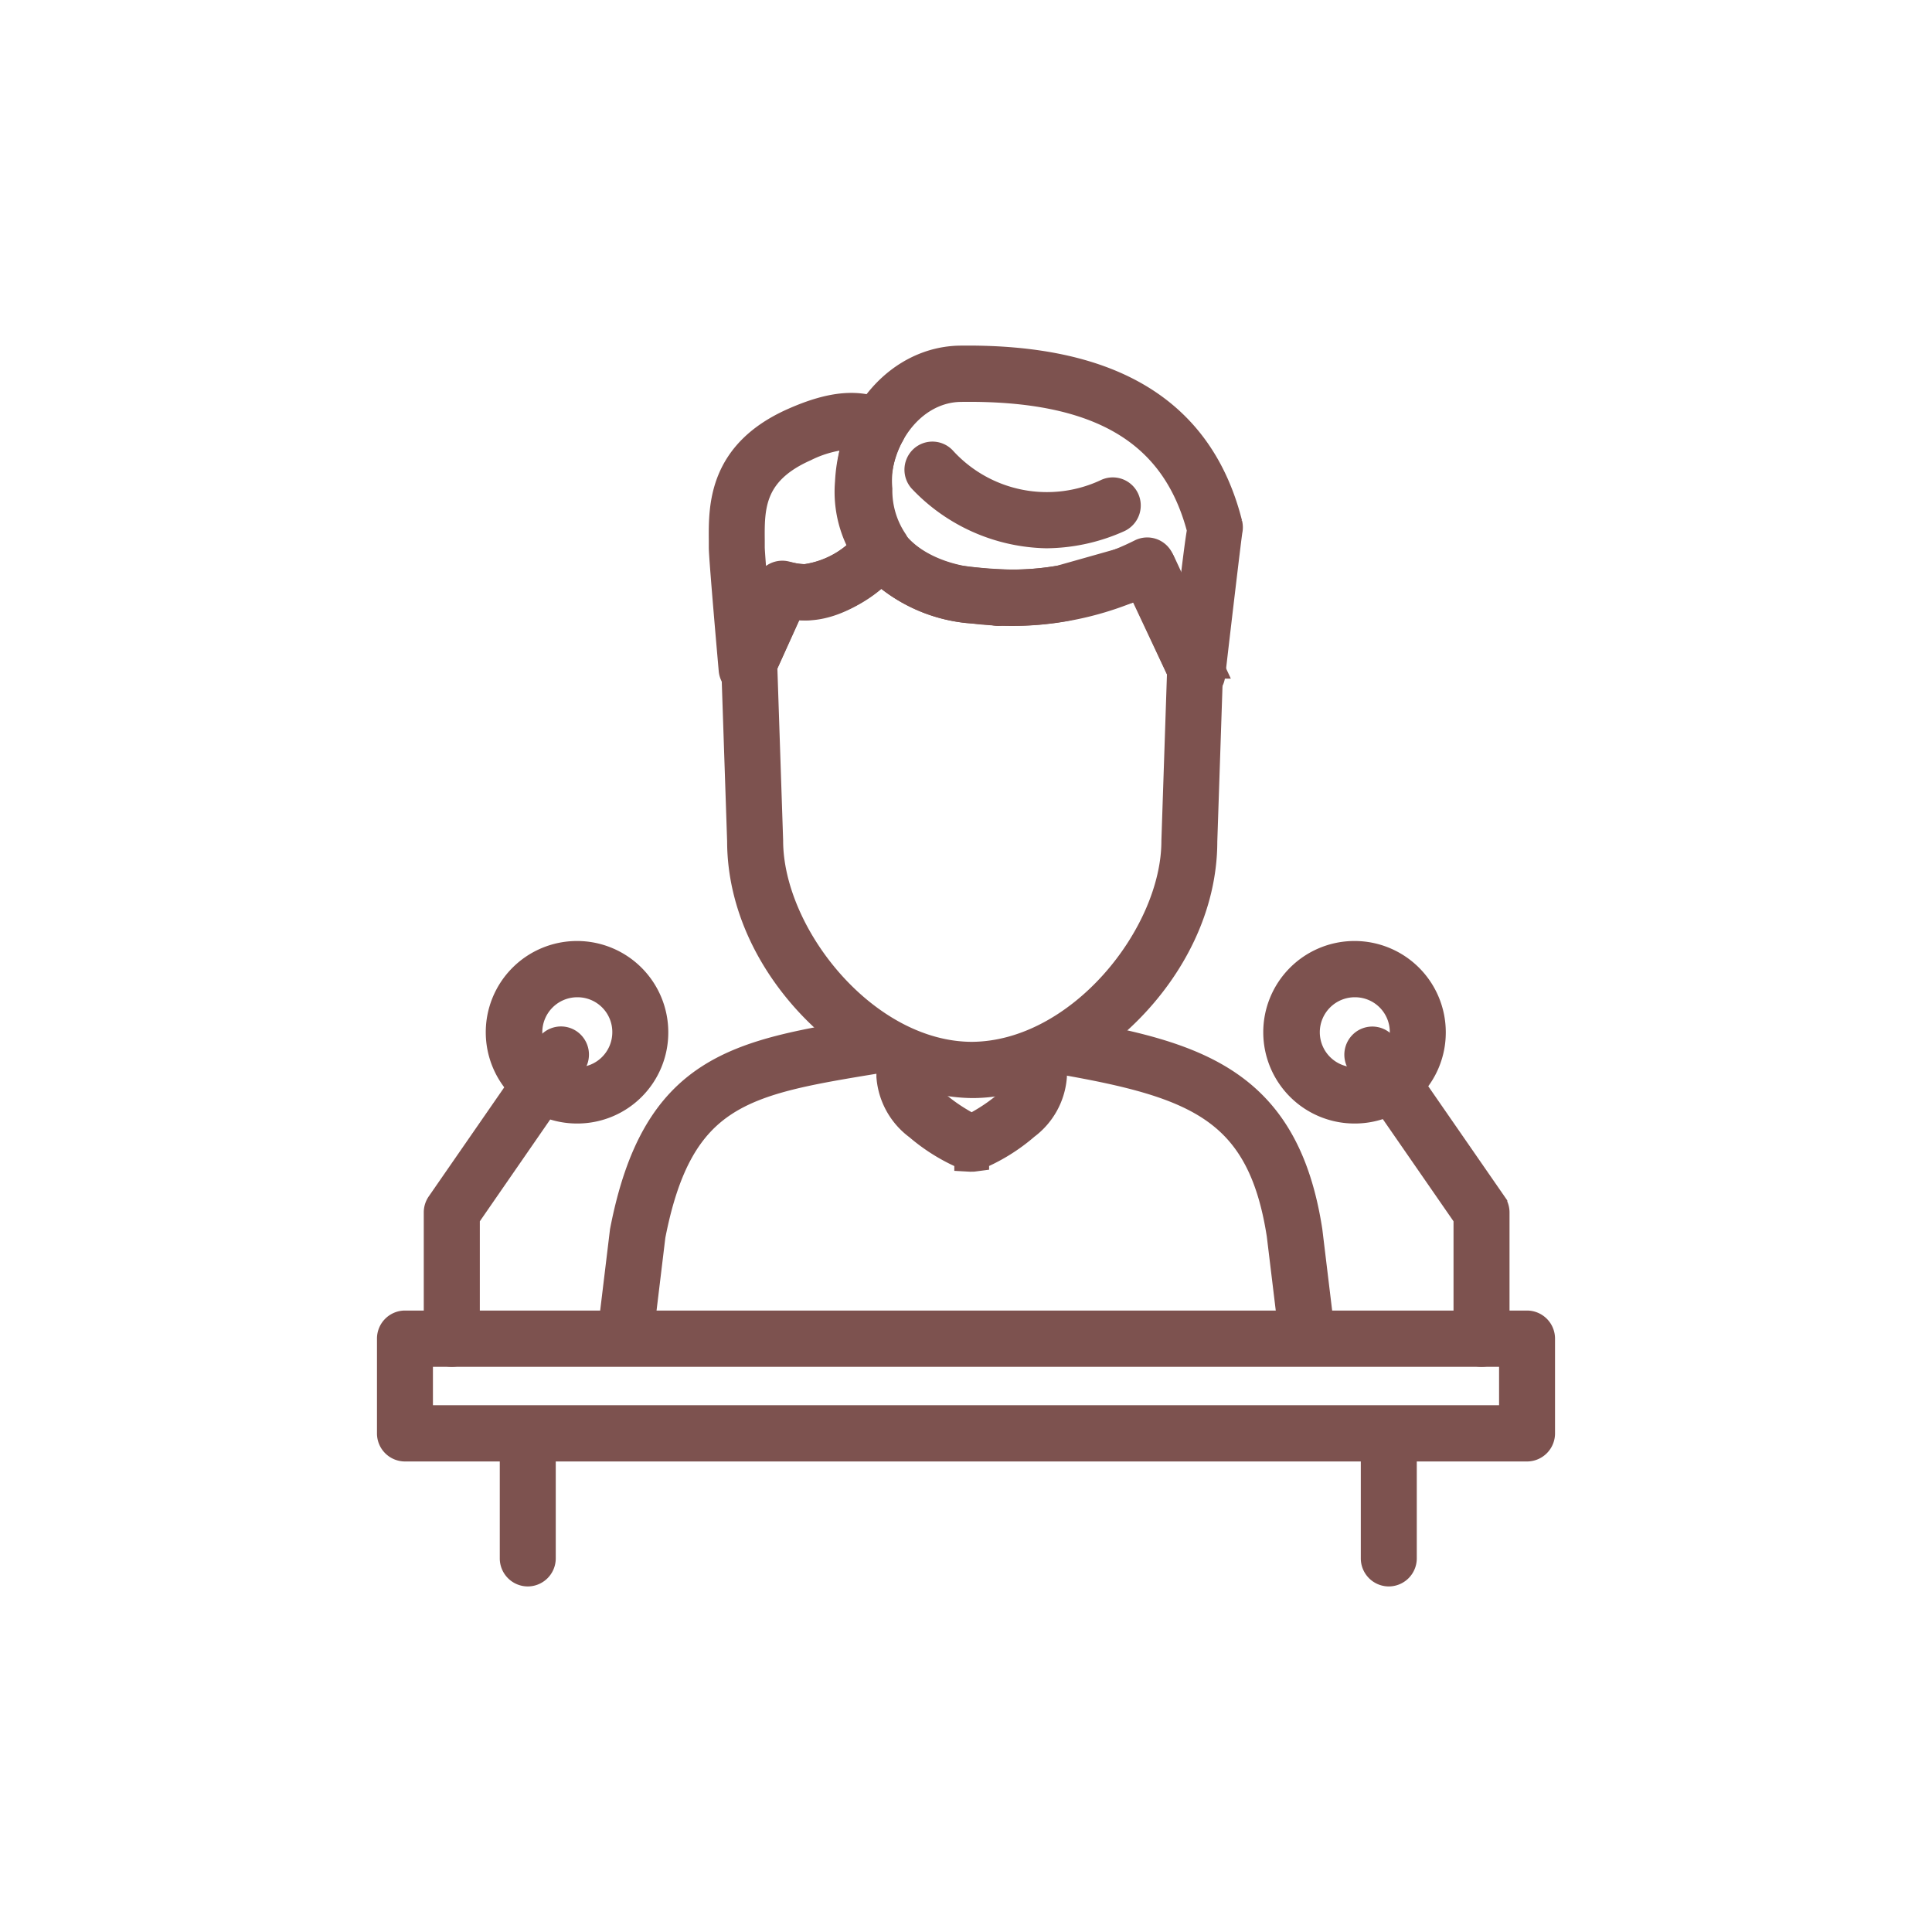 <svg xmlns="http://www.w3.org/2000/svg" width="123" height="123" viewBox="0 0 123 123">
  <g id="그룹_1291" data-name="그룹 1291" transform="translate(-1034 -2619)">
    <rect id="사각형_1130" data-name="사각형 1130" width="123" height="123" transform="translate(1034 2619)" fill="#fff"/>
    <g id="그룹_1274" data-name="그룹 1274" transform="translate(779.826 2618.782)">
      <g id="그룹_1275" data-name="그룹 1275" transform="translate(293.216 23.218)">
        <path id="패스_1089" data-name="패스 1089" d="M314.715,71.546a.4.4,0,0,1-.051,0l0-.018a11.461,11.461,0,0,1-3.234-1.959,4.239,4.239,0,0,1-1.725-3.085V65.4a.782.782,0,1,1,1.564,0V66.48c0,1.346,2.327,2.835,3.5,3.409,1.169-.573,3.5-2.061,3.5-3.409V65.4a.782.782,0,1,1,1.564,0V66.48a4.21,4.21,0,0,1-1.695,3.058,11.428,11.428,0,0,1-3.258,1.986l0,.017a.389.389,0,0,1-.105,0A.381.381,0,0,1,314.715,71.546Z" transform="translate(-291.951 -20.95)" fill="#7d524f" stroke="#7d524f" stroke-width="2"/>
        <path id="패스_1090" data-name="패스 1090" d="M335.664,83.532a.784.784,0,0,1-.775-.694l-.756-6.246c-1.247-8.084-5.428-9.681-14.012-11.186a.79.79,0,0,1,.267-1.558c8.3,1.453,13.842,3.112,15.295,12.526l.758,6.272a.789.789,0,0,1-.681.882C335.728,83.53,335.7,83.532,335.664,83.532Z" transform="translate(-291.532 -20.992)" fill="#7d524f" stroke="#7d524f" stroke-width="2"/>
        <path id="패스_1091" data-name="패스 1091" d="M293.464,83.75a.96.96,0,0,1-.1-.005.789.789,0,0,1-.682-.881l.781-6.462c2.009-10.368,7.149-11.212,15.665-12.612a.791.791,0,0,1,.25,1.561c-8.376,1.378-12.58,2.068-14.371,11.3l-.773,6.4A.783.783,0,0,1,293.464,83.75Z" transform="translate(-292.68 -20.995)" fill="#7d524f" stroke="#7d524f" stroke-width="2"/>
        <g id="그룹_1274-2" data-name="그룹 1274" transform="translate(7.079)">
          <path id="패스_1092" data-name="패스 1092" d="M315.258,68.544c-6.647-.027-14.651-7.122-14.651-15.362l-.38-11.316a.809.809,0,0,1,.071-.353l2.044-4.481a.783.783,0,0,1,.389-.384l.372-.168a.779.779,0,0,1,.5-.047,4.227,4.227,0,0,0,1,.122,6.594,6.594,0,0,0,4.249-2.459.764.764,0,0,1,.615-.258.775.775,0,0,1,.588.314c1.681,2.255,4.942,2.572,4.974,2.575l.4.034c.421.037.88.077,1.379.1a.861.861,0,0,1,.185.034l.185-.013a17.25,17.25,0,0,0,3.657-.254l5.42-1.532a.778.778,0,0,1,.918.426l2.935,6.319a.789.789,0,0,1,.074.363l-.368,11C329.814,61.422,321.81,68.517,315.258,68.544ZM301.8,42l.373,11.157c0,6.078,6.12,13.779,13,13.807,6.96-.028,13.081-7.73,13.081-13.78l.362-10.836L326.039,36.8l-4.856,1.369a18.059,18.059,0,0,1-3.974.293l-.288.023a.766.766,0,0,1-.34-.052c-.461-.028-.889-.066-1.285-.1l-.381-.033h0a9.515,9.515,0,0,1-5.519-2.514,7.588,7.588,0,0,1-4.792,2.346,5.806,5.806,0,0,1-1.007-.09Z" transform="translate(-299.436 -22.636)" fill="#7d524f" stroke="#7d524f" stroke-width="2"/>
          <path id="패스_1093" data-name="패스 1093" d="M329.256,43.892a.783.783,0,0,1-.707-.451l-2.9-6.168a19.711,19.711,0,0,1-10.624,1.65l-.409-.035h0a9.6,9.6,0,0,1-5.548-2.542,7,7,0,0,1-1.891-5.424c.2-4.267,3.258-7.648,6.966-7.7,9.587-.121,15.181,3.265,16.978,10.384a.815.815,0,0,1,0,.376c-.078.494-.7,5.749-1.1,9.212a.788.788,0,0,1-.65.689A.748.748,0,0,1,329.256,43.892ZM326.829,36.1l1.966,4.181c.441-3.789.651-5.512.8-6.328-1.626-6.363-6.534-9.276-15.43-9.148-2.883.04-5.266,2.759-5.425,6.193-.266,5.752,5.737,6.293,5.992,6.313l.429.037a18.53,18.53,0,0,0,10.566-1.841.776.776,0,0,1,1.014.341A.751.751,0,0,1,326.829,36.1Z" transform="translate(-299.138 -23.218)" fill="#7d524f" stroke="#7d524f" stroke-width="2"/>
          <path id="패스_1094" data-name="패스 1094" d="M300.879,43.417a.706.706,0,0,1-.131-.012.786.786,0,0,1-.648-.709c-.064-.727-.627-7.117-.627-7.778l0-.42c-.02-2.188-.048-5.492,4.435-7.483,2.457-1.091,4.217-1.226,5.71-.439a.789.789,0,0,1,.4.517.8.8,0,0,1-.123.643,6.044,6.044,0,0,0-.737,3.464,5.934,5.934,0,0,0,.981,3.363.8.8,0,0,1-.057.983c-1.294,1.458-3.4,3.016-5.442,3.016a5.937,5.937,0,0,1-1.037-.093l-2.01,4.483A.781.781,0,0,1,300.879,43.417Zm6.671-15.758a7.666,7.666,0,0,0-3.015.8c-3.539,1.572-3.519,3.935-3.5,6.021l0,.434c0,.3.174,2.441.36,4.634l1.044-2.327a.78.78,0,0,1,.933-.432,4.431,4.431,0,0,0,1.263.188,6.186,6.186,0,0,0,3.874-2.063,7.719,7.719,0,0,1-.921-3.716,9.233,9.233,0,0,1,.54-3.489A3.1,3.1,0,0,0,307.55,27.659Z" transform="translate(-299.468 -23.061)" fill="#7d524f" stroke="#7d524f" stroke-width="2"/>
          <path id="패스_1095" data-name="패스 1095" d="M319.452,33.806a11.1,11.1,0,0,1-7.848-3.487.8.8,0,0,1,.085-1.116.778.778,0,0,1,1.1.084h0a9.089,9.089,0,0,0,10.582,2.07.779.779,0,0,1,1.027.413.8.8,0,0,1-.408,1.04A11.3,11.3,0,0,1,319.452,33.806Z" transform="translate(-298.956 -22.9)" fill="#7d524f" stroke="#7d524f" stroke-width="2"/>
        </g>
      </g>
      <g id="그룹_1280" data-name="그룹 1280" transform="translate(279.174 61.126)">
        <g id="그룹_1279" data-name="그룹 1279">
          <path id="패스_1096" data-name="패스 1096" d="M351.393,88.964H279.955a.786.786,0,0,1-.781-.791V82.146a.786.786,0,0,1,.781-.791h71.438a.787.787,0,0,1,.781.791v6.027A.787.787,0,0,1,351.393,88.964Zm-70.656-1.582h69.875V82.937H280.736Z" transform="translate(-279.174 -57.828)" fill="#7d524f" stroke="#7d524f" stroke-width="2"/>
          <g id="그룹_1278" data-name="그룹 1278" transform="translate(2.979)">
            <g id="그룹_1276" data-name="그룹 1276">
              <path id="패스_1097" data-name="패스 1097" d="M282.813,83.877a.787.787,0,0,1-.782-.791V75.047a.794.794,0,0,1,.142-.454l6.954-10.048a.775.775,0,0,1,1.089-.194.8.8,0,0,1,.192,1.1L283.6,75.3v7.789A.787.787,0,0,1,282.813,83.877Z" transform="translate(-282.031 -58.767)" fill="#7d524f" stroke="#7d524f" stroke-width="2"/>
              <path id="패스_1098" data-name="패스 1098" d="M290.676,68.67a4.81,4.81,0,1,1,4.755-4.811A4.789,4.789,0,0,1,290.676,68.67Zm0-8.038a3.228,3.228,0,1,0,3.191,3.227A3.213,3.213,0,0,0,290.676,60.632Z" transform="translate(-281.864 -59.05)" fill="#7d524f" stroke="#7d524f" stroke-width="2"/>
            </g>
            <g id="그룹_1277" data-name="그룹 1277" transform="translate(53.556)">
              <path id="패스_1099" data-name="패스 1099" d="M346.046,83.877a.787.787,0,0,1-.782-.791V75.3l-6.812-9.843a.8.8,0,0,1,.193-1.1.777.777,0,0,1,1.089.194l6.954,10.048a.792.792,0,0,1,.141.454v8.039A.786.786,0,0,1,346.046,83.877Z" transform="translate(-333.261 -58.767)" fill="#7d524f" stroke="#7d524f" stroke-width="2"/>
              <path id="패스_1100" data-name="패스 1100" d="M338.223,68.67a4.81,4.81,0,1,1,4.756-4.811A4.789,4.789,0,0,1,338.223,68.67Zm0-8.038a3.228,3.228,0,1,0,3.192,3.227A3.212,3.212,0,0,0,338.223,60.632Z" transform="translate(-333.469 -59.05)" fill="#7d524f" stroke="#7d524f" stroke-width="2"/>
            </g>
          </g>
        </g>
        <path id="패스_1101" data-name="패스 1101" d="M287.453,96.586a.787.787,0,0,1-.782-.791V88.239a.782.782,0,1,1,1.564,0v7.555A.787.787,0,0,1,287.453,96.586Z" transform="translate(-278.853 -57.494)" fill="#7d524f" stroke="#7d524f" stroke-width="2"/>
        <path id="패스_1102" data-name="패스 1102" d="M340.1,96.586a.787.787,0,0,1-.782-.791V88.239a.782.782,0,1,1,1.564,0v7.555A.787.787,0,0,1,340.1,96.586Z" transform="translate(-276.683 -57.494)" fill="#7d524f" stroke="#7d524f" stroke-width="2"/>
      </g>
    </g>
  </g>
</svg>
